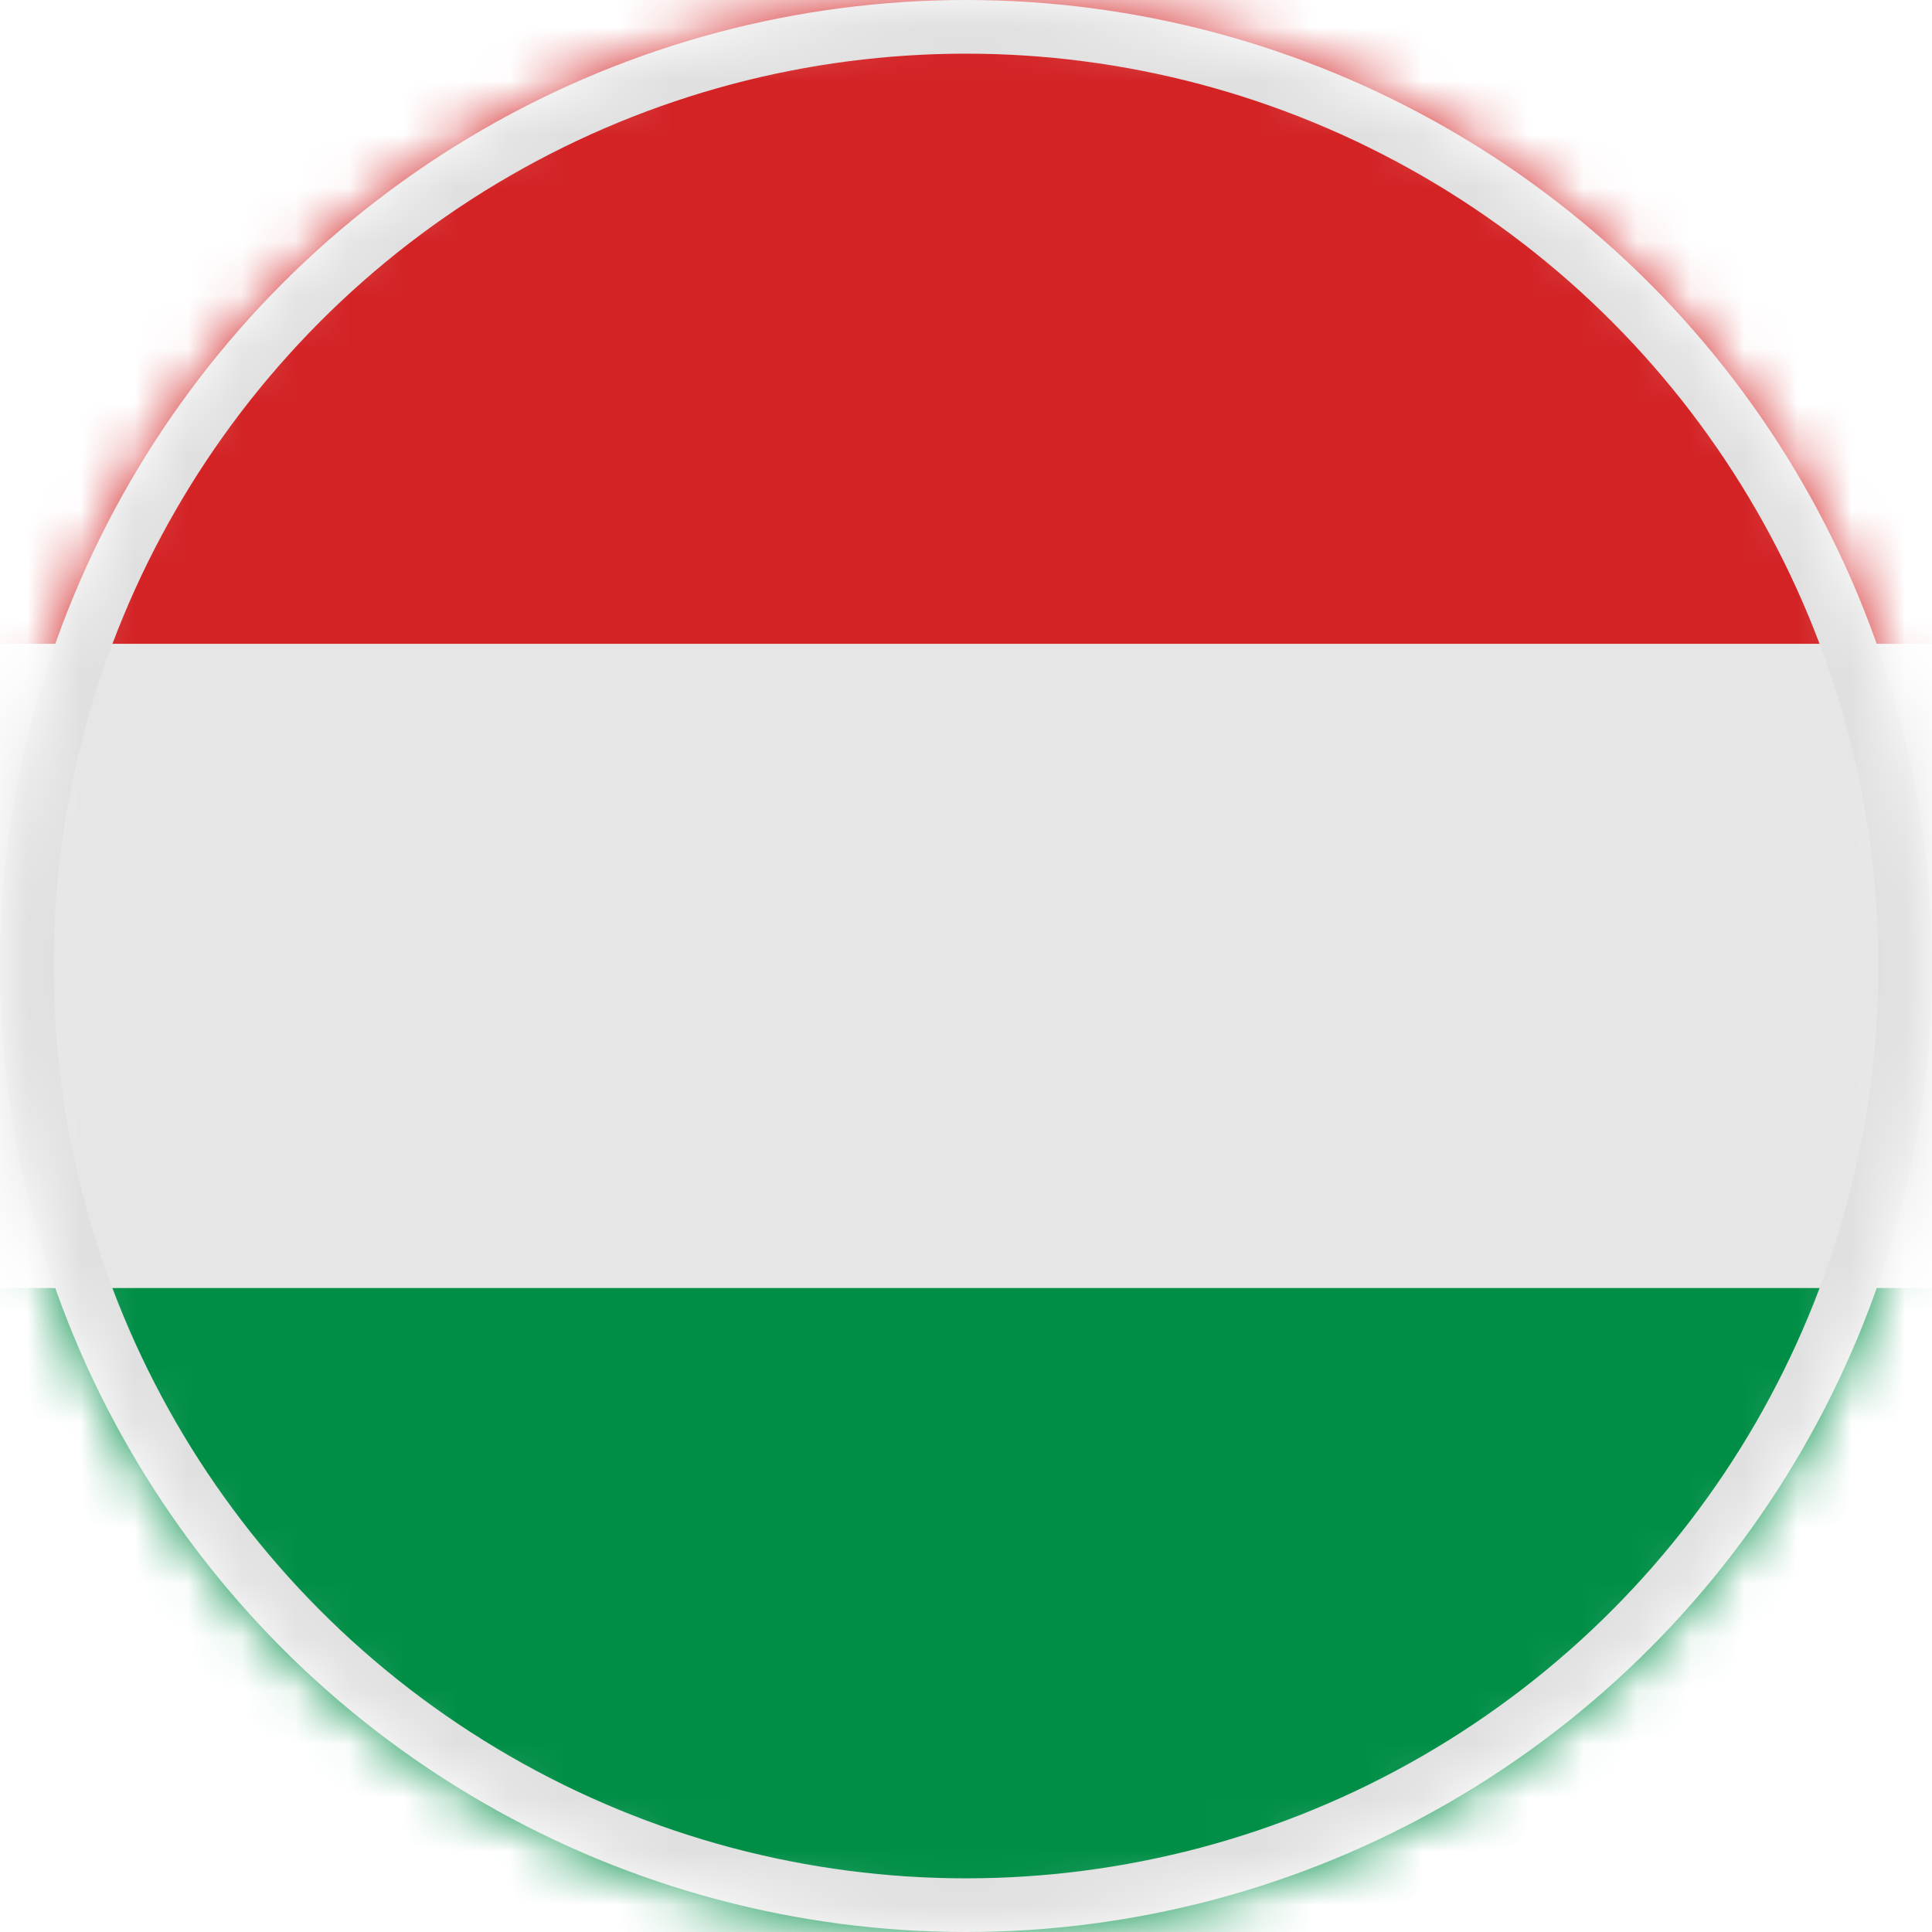 <svg width="36" height="36" fill="none" xmlns="http://www.w3.org/2000/svg"><mask id="a" mask-type="alpha" maskUnits="userSpaceOnUse" x="0" y="0" width="36" height="36"><circle cx="18" cy="18" r="18" fill="#C4C4C4"/></mask><g mask="url(#a)"><path d="M42 12H-6V2a2 2 0 0 1 2-2h44a2 2 0 0 1 2 2v10z" fill="#D32325"/><path d="M42 12H-6v12h48V12z" fill="#E6E6E6"/><path d="M42 34a2 2 0 0 1-2 2H-4a2 2 0 0 1-2-2V24h48v10z" fill="#008E46"/><circle cx="18" cy="18" r="17.5" stroke="#E0E0E0"/></g></svg>